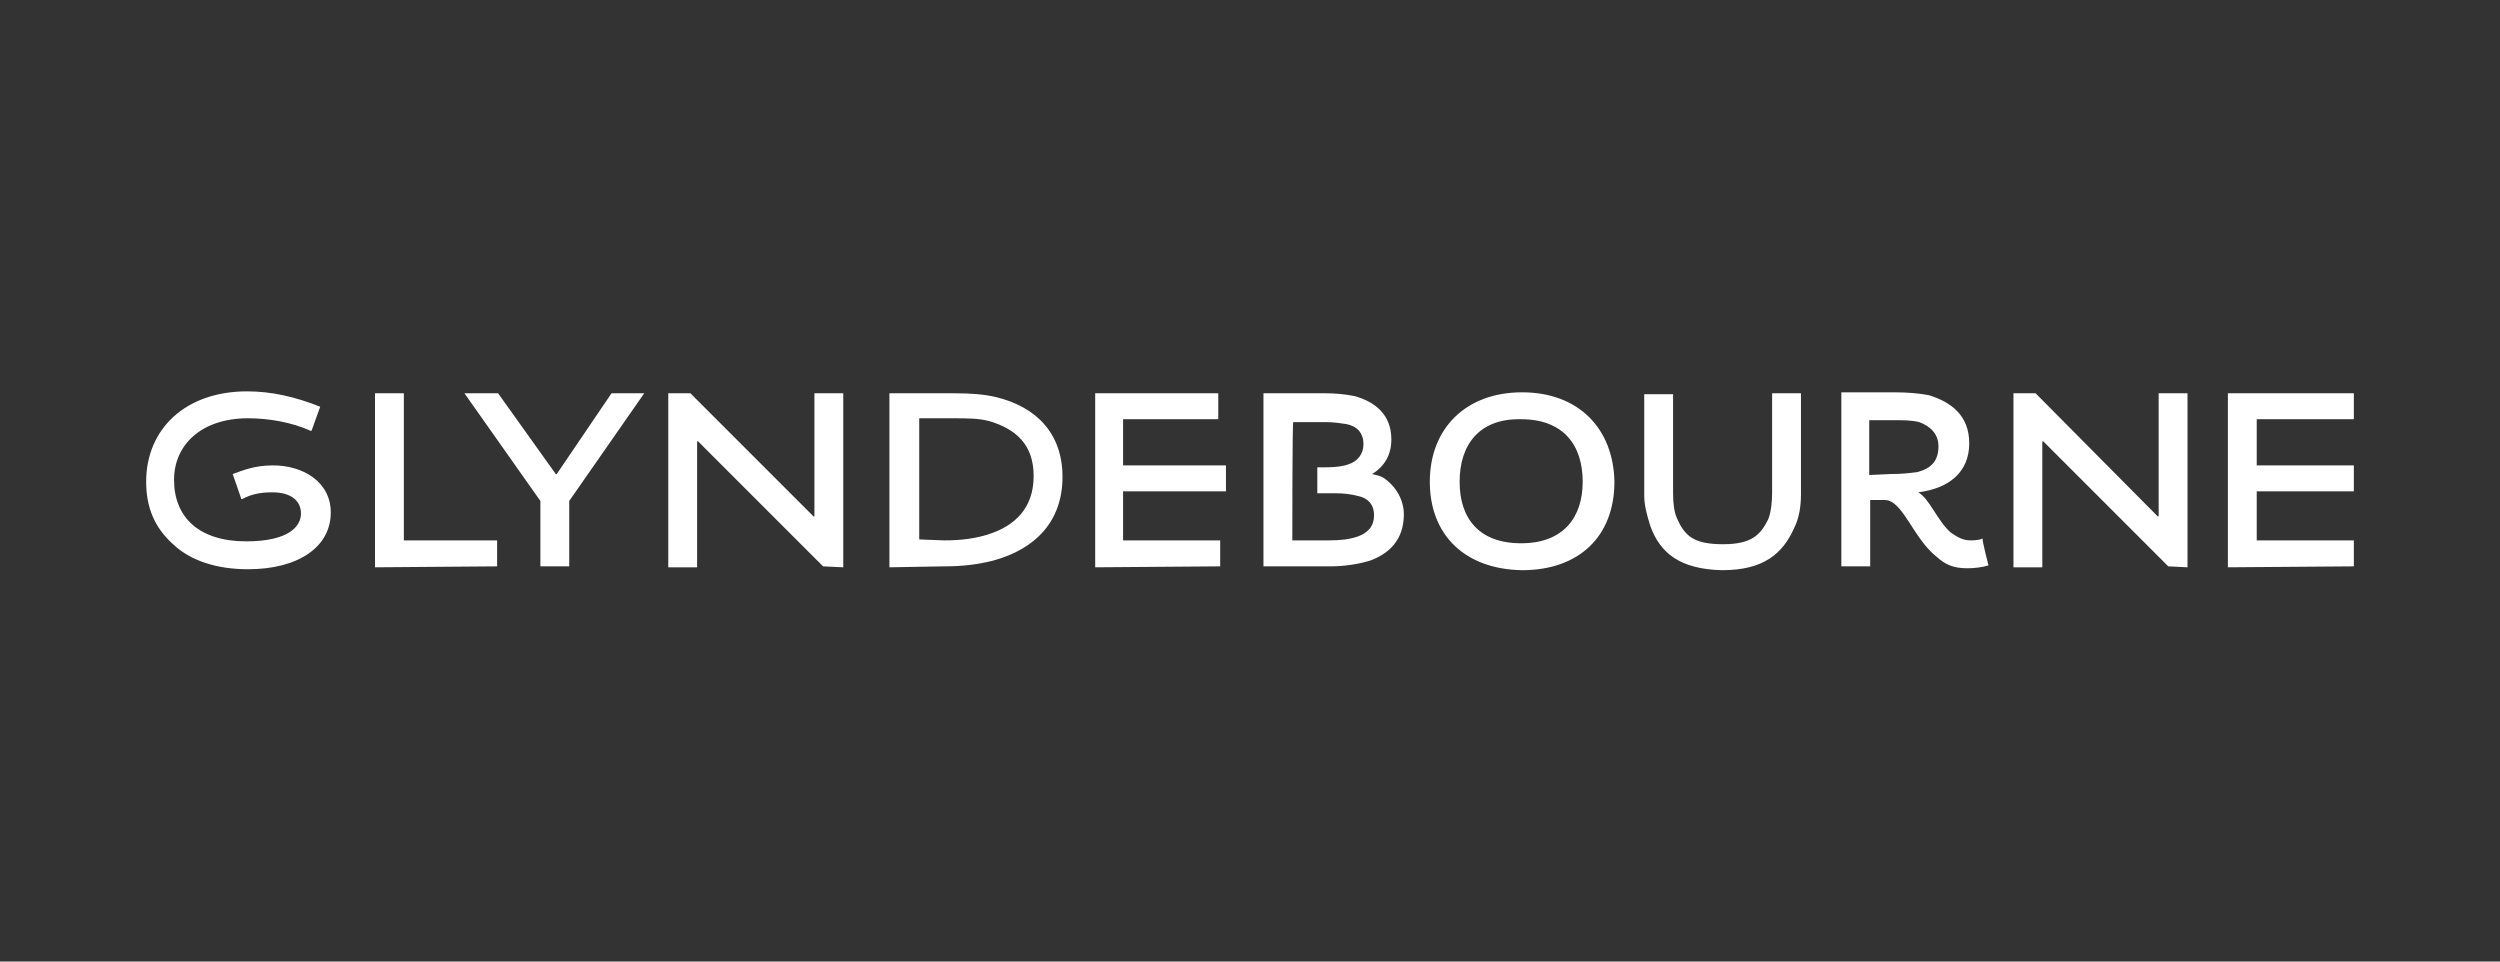 <svg xmlns="http://www.w3.org/2000/svg" xmlns:xlink="http://www.w3.org/1999/xlink" width="260" height="100" aria-hidden="true" class="o-icon o-icon--client-logo_glyndebourne o-icon--"><rect width="100%" height="100%" fill="#333333" stroke="none"/><defs><symbol id="a" viewBox="0 0 260 100"><path d="M87.7 59V40.9h-3v12.8h-.1L71.8 40.9h-2.3V59h3V45.9h.1l13 13 2.1.1zm139.8 0V40.9h-3v12.8h-.1l-12.7-12.8h-2.3V59h3V45.9h.1l13 13 2 .1zm-113.6 0V40.9h12.8v2.7h-9.9v4.8h10.7v2.7h-10.7v5.1h10.1v2.7l-13 .1zm117.8 0V40.9h13.1v2.7h-10.1v4.8h10.1v2.7h-10.1v5.1h10.1v2.7l-13.1.1zM39 59V40.9h3v15.3h9.7v2.7L39 59zm24.6-18.1-5.7 8.4h-.1l-6-8.4h-3.5l7.9 11.2v6.8h3v-6.8L67 40.9h-3.4zM92.5 59V40.9h6.7c1.8 0 3.1.1 4.4.4 4.1 1 6.9 3.7 6.9 8.3s-2.8 7.5-7.2 8.7c-1.6.4-3.1.6-5.1.6l-5.7.1zm5.7-2.8c1.8 0 3.2-.2 4.5-.6 2.9-.9 4.8-2.8 4.8-6.1s-1.9-4.9-4.6-5.7c-1.1-.3-2.3-.3-3.9-.3h-3.4v12.6l2.6.1zm-80.2.4c-1.9-1.7-2.8-3.8-2.8-6.5 0-5.5 4.1-9.4 10.5-9.4 2.6 0 5.1.6 7.6 1.6l-.9 2.5h-.1c-2-.9-4.4-1.3-6.5-1.3-4.9 0-7.7 2.8-7.7 6.4 0 3.9 2.6 6.4 7.5 6.4 4.5 0 5.7-1.6 5.7-2.9s-1-2.2-3-2.2c-1.2 0-2.2.2-3.1.7h-.1l-.9-2.6c1.1-.4 2.3-.9 4.2-.9 3.1 0 6 1.7 6 4.9 0 3.6-3.4 5.9-8.6 5.9-3.3 0-6-.9-7.8-2.6zm130.7-6.5c0-5.5 3.7-9.3 9.6-9.3 5.9 0 9.5 3.8 9.6 9.3 0 5.7-3.7 9.2-9.6 9.2-6-.1-9.6-3.7-9.6-9.2zm3.1 0c0 3.8 2 6.4 6.4 6.4s6.4-2.7 6.4-6.4c0-3.8-2-6.5-6.4-6.5-4.4-.1-6.4 2.7-6.4 6.5zm19.8 4.5c-.3-1-.6-2-.6-3.1V41h3v10.3c0 1 .1 1.9.4 2.6.8 1.8 1.7 2.7 4.8 2.7 3 0 3.9-1 4.7-2.6.3-.8.4-1.8.4-2.8V40.9h3v10.5c0 1.3-.2 2.5-.7 3.5-1.2 2.7-3.2 4.4-7.5 4.4-4.4-.1-6.5-1.8-7.5-4.7m35.2 4.2c-.6.2-1.5.3-2.2.3-1.5 0-2.3-.4-3.2-1.2-2.5-2-3.5-5.9-5.4-5.9h-1.5v6.9h-3V40.8h5.5c1.3 0 2.6.1 3.6.3 2.3.7 4.2 2.1 4.2 5 0 3-2.1 4.7-5.3 5.1 1.2.7 2 3 3.4 4.2.6.4 1.2.8 2 .8.3 0 .9 0 1.3-.2-.1.1.6 2.8.6 2.8zm-10.2-9.5c1.2 0 2-.1 2.8-.2 1.5-.4 2.2-1.2 2.2-2.7 0-1.3-.9-2.1-2-2.5-.8-.2-1.6-.2-2.7-.2h-2.5v5.7l2.2-.1M146 53.5c0 2.7-1.6 4.1-3.5 4.8-1.3.4-2.8.6-4.1.6h-7v-18h6.4c1.1 0 2.1.1 3.1.3 2.1.6 3.8 1.9 3.8 4.5 0 1.6-.7 2.8-2 3.6.4.1.9.2 1.2.4 1.3.9 2.1 2.3 2.1 3.8zm-11.6 2.7h3.8c1.2 0 2.1-.1 3-.4 1.1-.4 1.7-1.1 1.7-2.2 0-1.2-.7-1.8-1.6-2-.7-.2-1.6-.3-2.3-.3h-2v-2.7h.9c.9 0 1.8-.1 2.3-.3 1-.3 1.6-1.1 1.6-2.1 0-1.2-.7-1.9-1.8-2.1-.7-.1-1.3-.2-2.1-.2h-3.4c-.1-.4-.1 12.3-.1 12.3z"/></symbol></defs><use xmlns:xlink="http://www.w3.org/1999/xlink" xlink:href="#a" fill="#fff"/></svg>